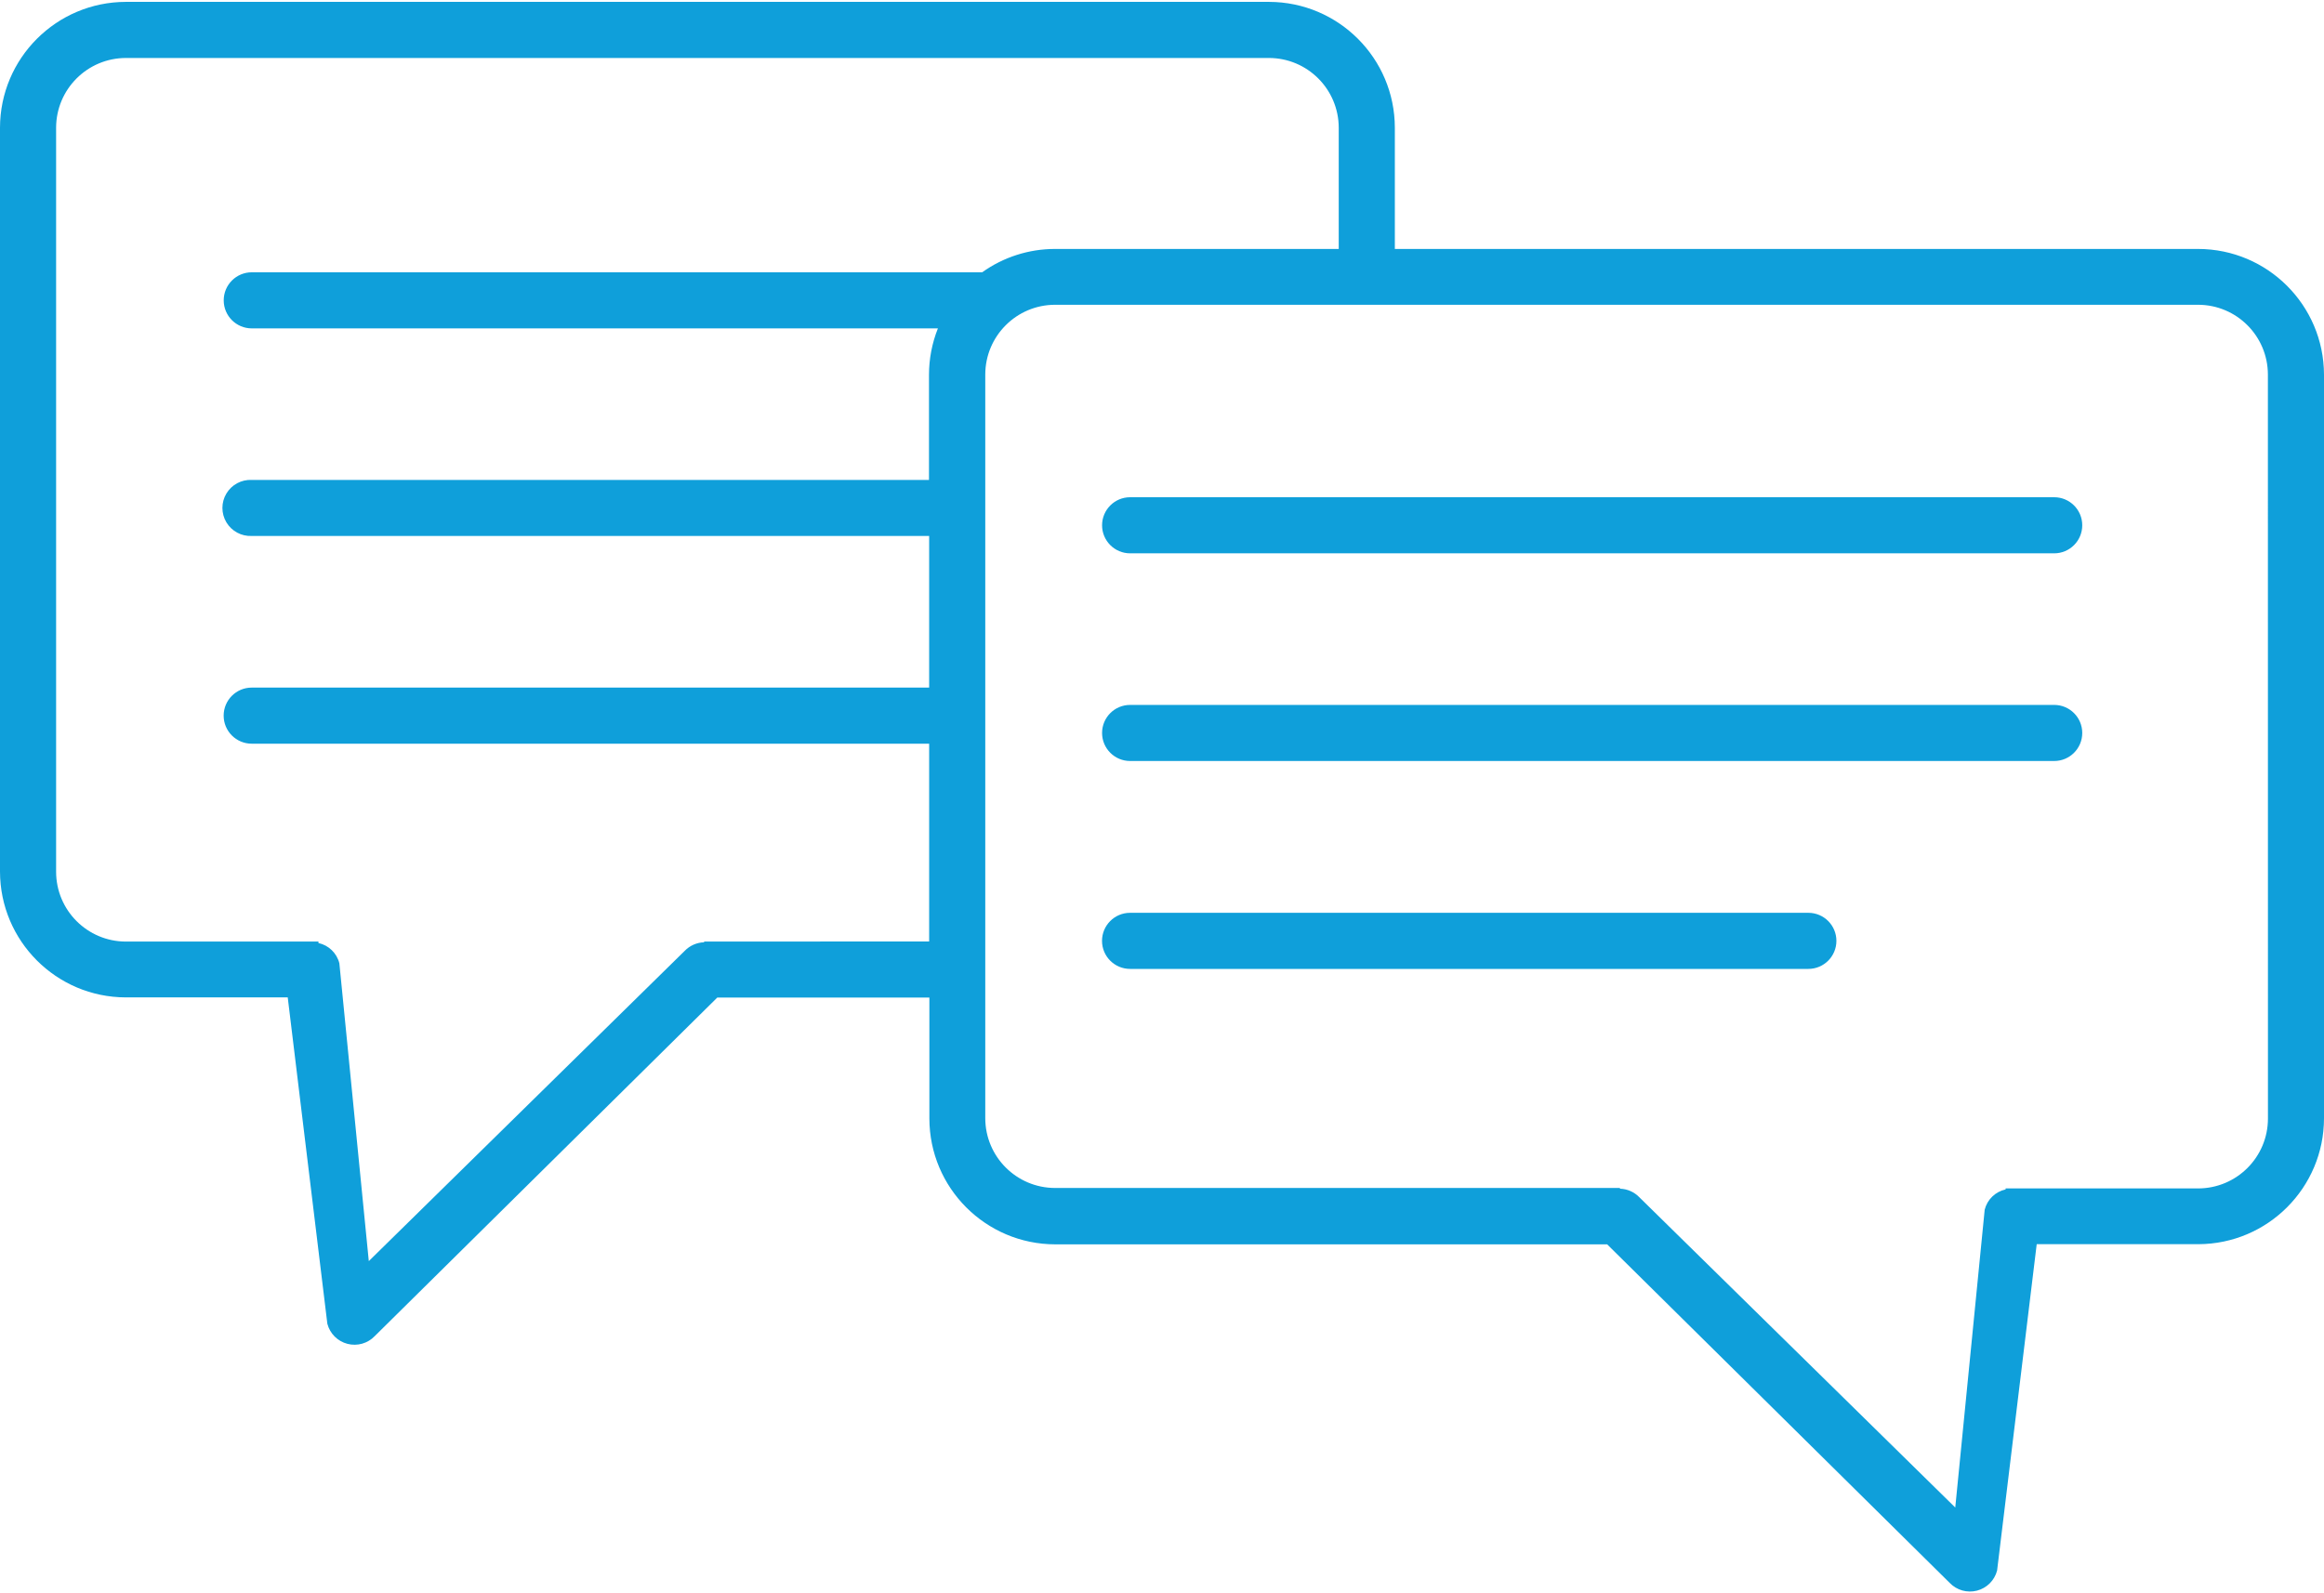 <svg width="420" height="288" viewBox="0 0 420 288" xmlns="http://www.w3.org/2000/svg">
  <defs/>
  <g id="Page-1" stroke="none" stroke-width="1" fill="none" fill-rule="evenodd">
    <g id="candor" transform="translate(0 .34)" fill="#0F9FDA" fill-rule="nonzero">
      <path d="M397.25,44.66 L252.08,44.66 L252.08,22.75 C252.063,10.192 241.888,0.017 229.33,2.84217094e-14 L22.75,2.84217094e-14 C10.192,0.017 0.017,10.192 0,22.75 L0,157.19 C0.011,169.752 10.188,179.933 22.75,179.95 L52,179.95 L59.16,238.95 C59.625,240.727 61.015,242.114 62.794,242.575 C64.572,243.036 66.461,242.498 67.73,241.17 L129.63,179.98 L167.96,179.98 L167.96,201.83 C167.971,214.392 178.148,224.573 190.71,224.59 L290.45,224.59 L352.35,285.78 C353.619,287.108 355.508,287.646 357.286,287.185 C359.065,286.724 360.455,285.337 360.92,283.56 L368.08,224.56 L397.29,224.56 C409.836,224.521 419.989,214.346 420,201.8 L420,67.36 C419.956,54.822 409.788,44.676 397.25,44.66 Z M127.25,169.86 L127.25,169.99 C125.917,170.027 124.653,170.587 123.73,171.55 L66.65,227.62 L61.33,173.78 C60.866,171.942 59.402,170.525 57.55,170.12 L57.55,169.86 L22.75,169.86 C15.786,169.849 10.146,164.204 10.14,157.24 L10.14,22.75 C10.151,15.79 15.79,10.151 22.75,10.14 L229.33,10.14 C236.29,10.151 241.929,15.79 241.94,22.75 L241.94,44.66 L190.67,44.66 C185.947,44.657 181.342,46.133 177.5,48.88 L45.5,48.88 C42.7,48.88 40.43,51.15 40.43,53.95 C40.43,56.75 42.7,59.02 45.5,59.02 L169.5,59.02 C168.438,61.69 167.892,64.537 167.89,67.41 L167.89,86.41 L45.49,86.41 C43.627,86.327 41.868,87.274 40.912,88.875 C39.956,90.476 39.956,92.474 40.912,94.075 C41.868,95.676 43.627,96.623 45.49,96.54 L167.92,96.54 L167.92,123.95 L45.49,123.95 C42.69,123.95 40.42,126.22 40.42,129.02 C40.42,131.82 42.69,134.09 45.49,134.09 L167.92,134.09 L167.92,169.84 L127.25,169.86 Z M409.87,201.86 C409.864,208.824 404.224,214.469 397.26,214.48 L362.46,214.48 L362.46,214.66 C360.608,215.065 359.144,216.482 358.68,218.32 L353.36,272.16 L296.28,216.09 C295.357,215.127 294.093,214.567 292.76,214.53 L292.76,214.4 L190.67,214.4 C183.706,214.389 178.066,208.744 178.06,201.78 L178.06,67.36 C178.071,60.4 183.71,54.761 190.67,54.75 L397.25,54.75 C404.21,54.761 409.849,60.4 409.86,67.36 L409.87,201.86 Z" id="Shape"/>
      <path d="M326.81 164.66L204.23 164.66C201.43 164.66 199.16 166.93 199.16 169.73 199.16 172.53 201.43 174.8 204.23 174.8L326.81 174.8C329.61 174.8 331.88 172.53 331.88 169.73 331.88 166.93 329.61 164.66 326.81 164.66L326.81 164.66zM371.24 89.54L204.24 89.54C201.44 89.54 199.17 91.81 199.17 94.61 199.17 97.41 201.44 99.68 204.24 99.68L371.24 99.68C374.04 99.68 376.31 97.41 376.31 94.61 376.31 91.81 374.04 89.54 371.24 89.54zM371.24 127.08L204.24 127.08C201.44 127.08 199.17 129.35 199.17 132.15 199.17 134.95 201.44 137.22 204.24 137.22L371.24 137.22C374.04 137.22 376.31 134.95 376.31 132.15 376.31 129.35 374.04 127.08 371.24 127.08L371.24 127.08z" id="Path"/>
    </g>
  </g>
</svg>
